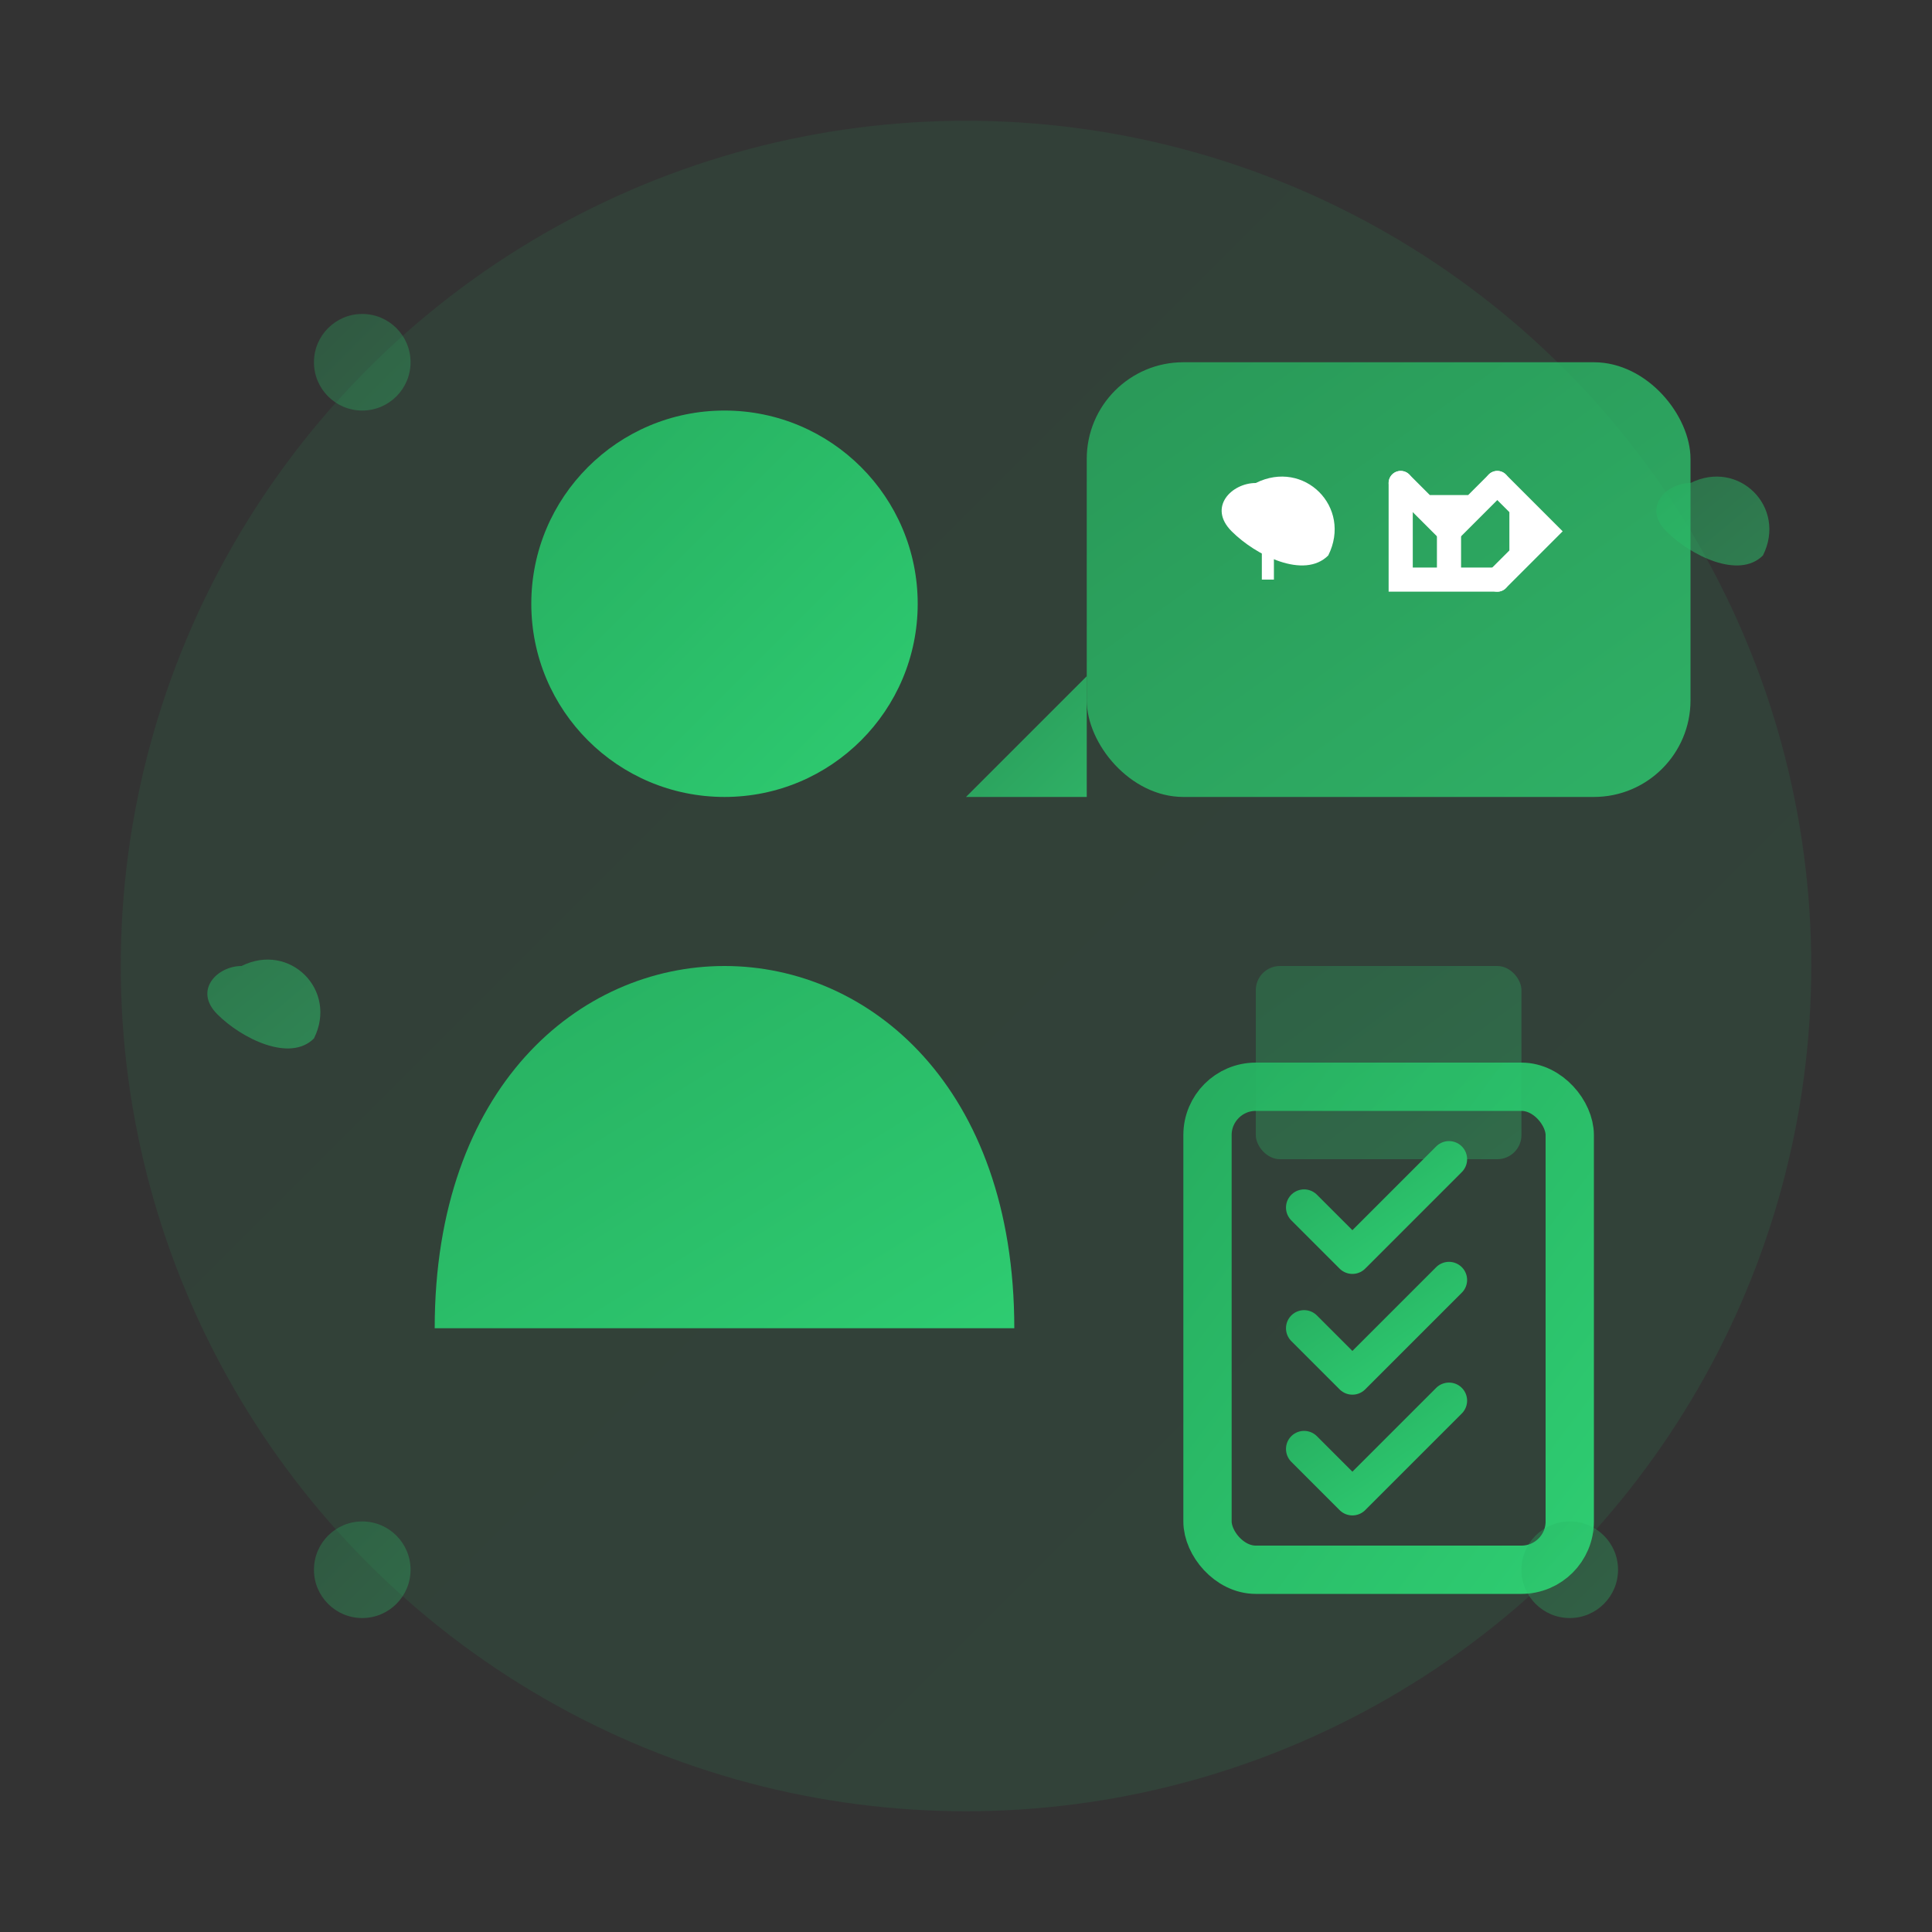 <svg width="80" height="80" viewBox="0 0 80 80" fill="none" xmlns="http://www.w3.org/2000/svg">
  <rect x="0" y="0" width="80" height="80" fill="#333333" stroke="none"/>
  <defs>
    <linearGradient id="consultingGradient" x1="0%" y1="0%" x2="100%" y2="100%">
      <stop offset="0%" style="stop-color:#27AE60;stop-opacity:1" />
      <stop offset="100%" style="stop-color:#2ECC71;stop-opacity:1" />
    </linearGradient>
  </defs>
  
  <!-- Background circle -->
  <circle cx="40" cy="40" r="35" fill="url(#consultingGradient)" opacity="0.1"/>
  
  <!-- Person icon -->
  <circle cx="30" cy="25" r="8" fill="url(#consultingGradient)"/>
  <path d="M18 55 C18 45, 24 40, 30 40 C36 40, 42 45, 42 55" fill="url(#consultingGradient)"/>
  
  <!-- Speech bubble -->
  <rect x="45" y="15" width="25" height="18" rx="4" fill="url(#consultingGradient)" opacity="0.8"/>
  <path d="M45 28 L40 33 L45 33 Z" fill="url(#consultingGradient)" opacity="0.8"/>
  
  <!-- Icons in speech bubble -->
  <!-- Leaf -->
  <path d="M52 20 C54 19, 56 21, 55 23 C54 24, 52 23, 51 22 C50 21, 51 20, 52 20 Z" fill="white"/>
  <line x1="52.5" y1="22" x2="52.5" y2="24" stroke="white" stroke-width="0.5"/>
  
  <!-- Recycling arrows -->
  <path d="M58 20 L60 22 L62 20 M59 21 L61 21" fill="none" stroke="white" stroke-width="1" stroke-linecap="round"/>
  <path d="M62 20 L64 22 L62 24 M63 21 L63 23" fill="none" stroke="white" stroke-width="1" stroke-linecap="round"/>
  <path d="M62 24 L58 24 L58 20 M60 24 L60 22" fill="none" stroke="white" stroke-width="1" stroke-linecap="round"/>
  
  <!-- Document/clipboard -->
  <rect x="50" y="45" width="15" height="20" rx="2" fill="none" stroke="url(#consultingGradient)" stroke-width="2"/>
  <rect x="52" y="40" width="11" height="8" rx="1" fill="url(#consultingGradient)" opacity="0.3"/>
  
  <!-- Checkmarks -->
  <path d="M54 50 L56 52 L60 48" fill="none" stroke="url(#consultingGradient)" stroke-width="1.5" stroke-linecap="round" stroke-linejoin="round"/>
  <path d="M54 55 L56 57 L60 53" fill="none" stroke="url(#consultingGradient)" stroke-width="1.5" stroke-linecap="round" stroke-linejoin="round"/>
  <path d="M54 60 L56 62 L60 58" fill="none" stroke="url(#consultingGradient)" stroke-width="1.5" stroke-linecap="round" stroke-linejoin="round"/>
  
  <!-- Eco symbols around -->
  <circle cx="15" cy="15" r="2" fill="url(#consultingGradient)" opacity="0.3"/>
  <circle cx="65" cy="65" r="2" fill="url(#consultingGradient)" opacity="0.3"/>
  <circle cx="15" cy="65" r="2" fill="url(#consultingGradient)" opacity="0.3"/>
  
  <!-- Small leaves -->
  <path d="M10 40 C12 39, 14 41, 13 43 C12 44, 10 43, 9 42 C8 41, 9 40, 10 40 Z" fill="url(#consultingGradient)" opacity="0.5"/>
  <path d="M70 20 C72 19, 74 21, 73 23 C72 24, 70 23, 69 22 C68 21, 69 20, 70 20 Z" fill="url(#consultingGradient)" opacity="0.5"/>
</svg>
